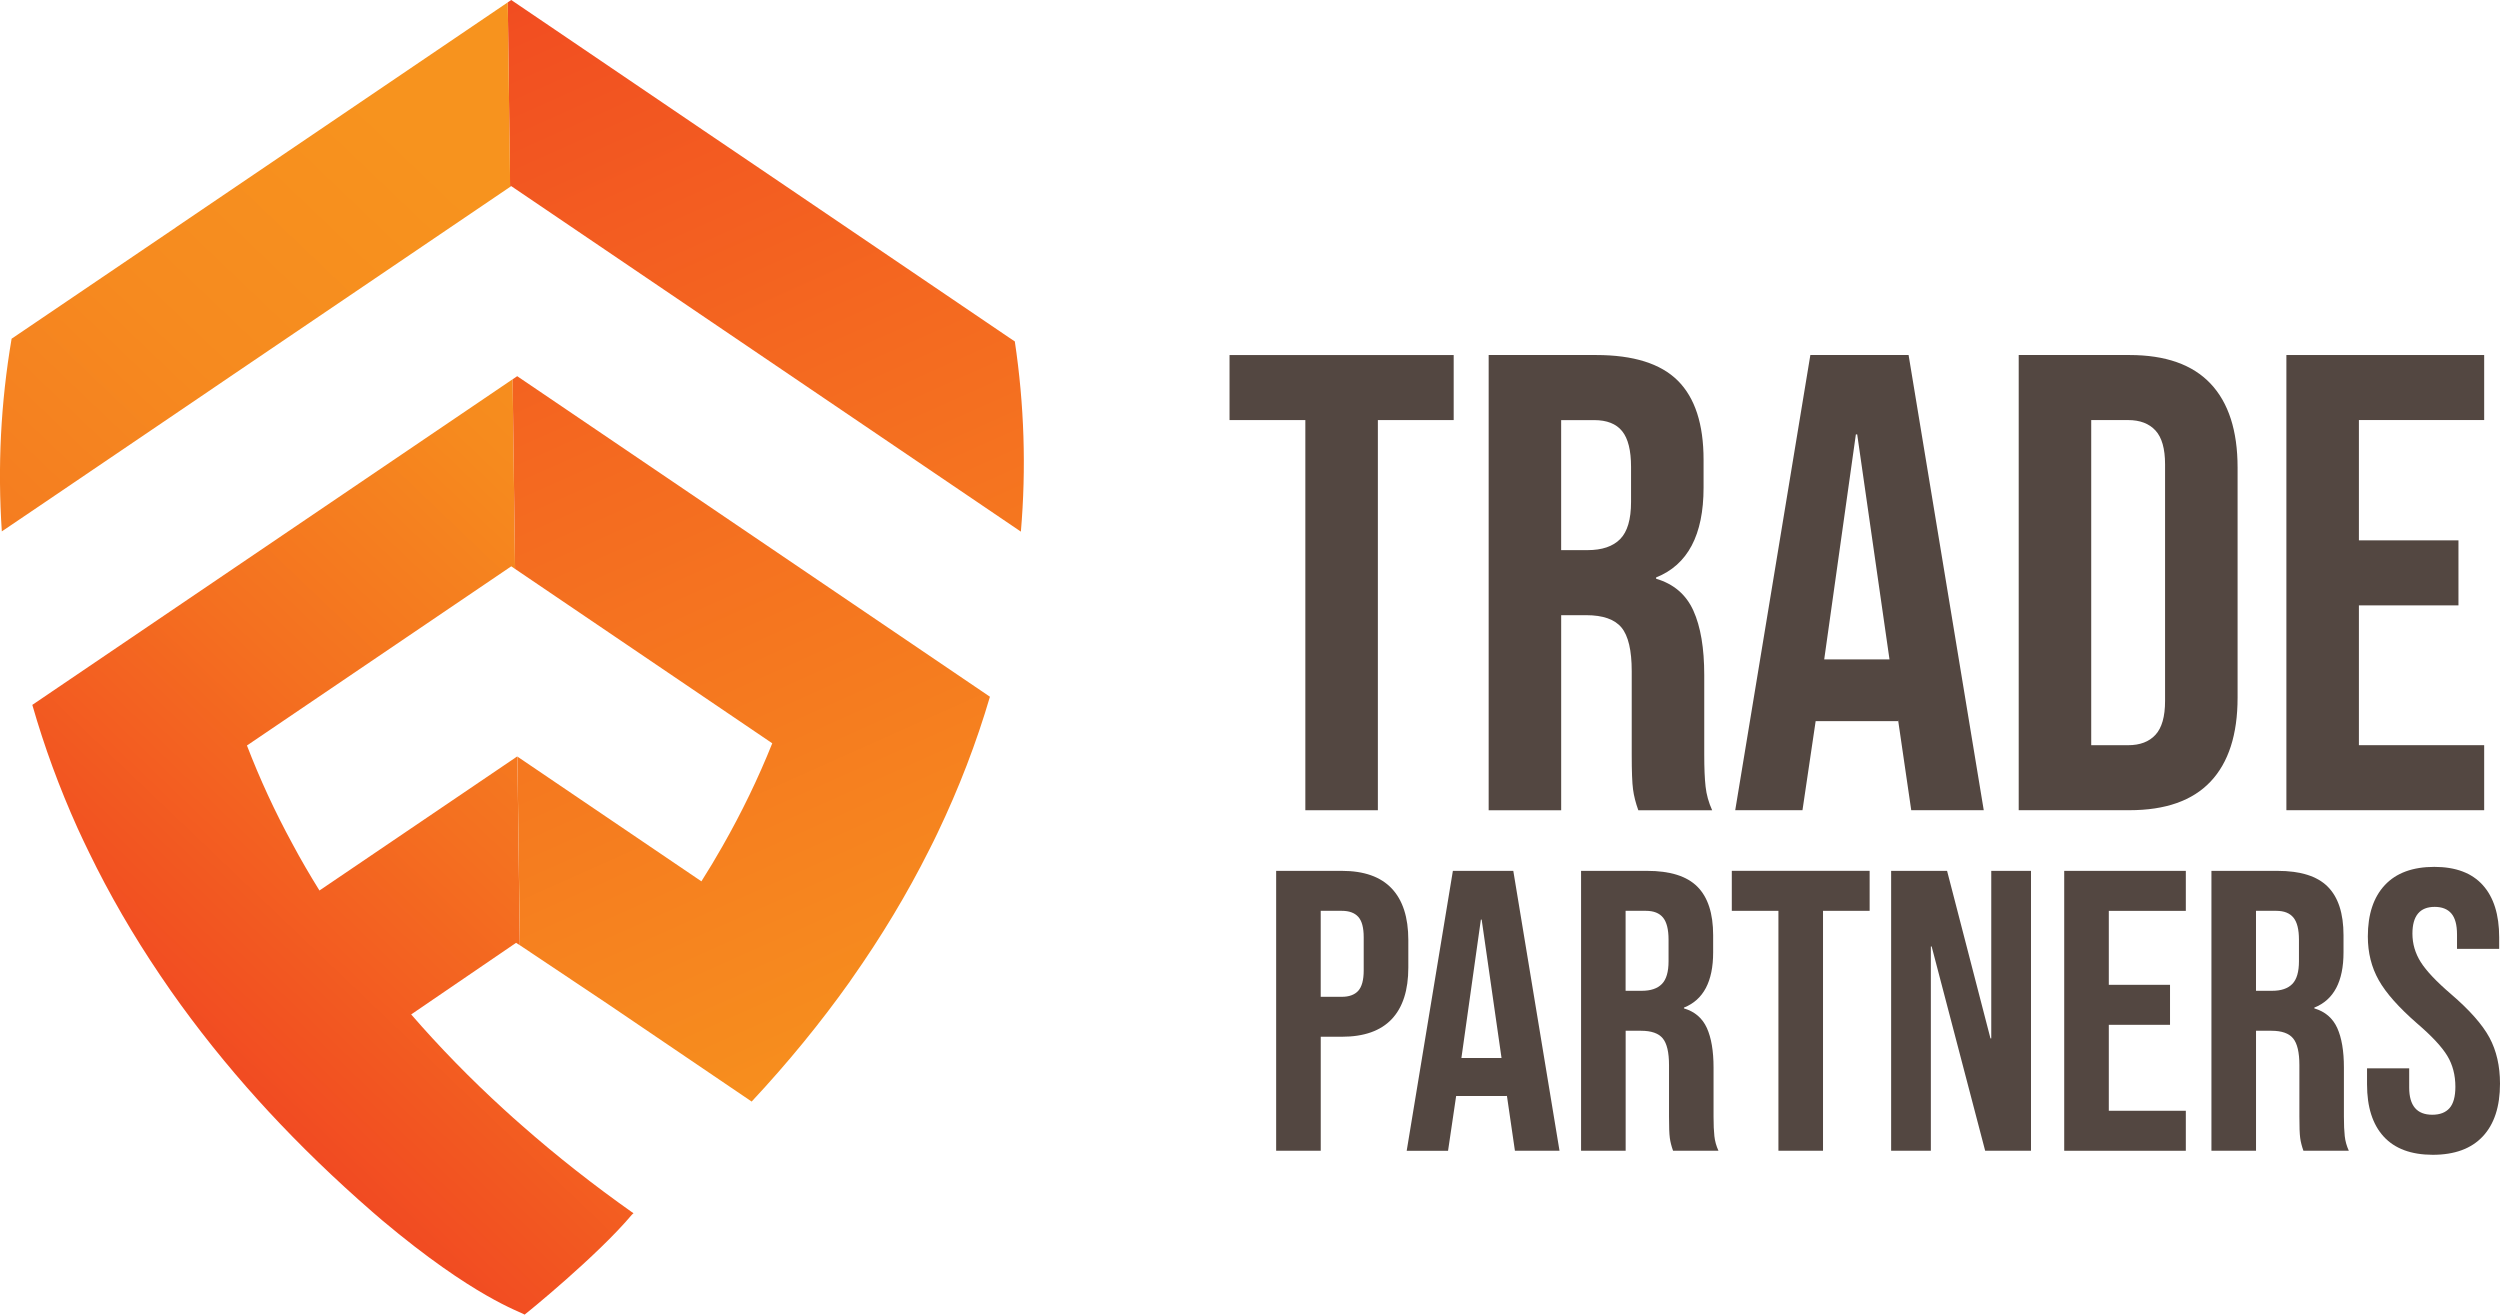<?xml version="1.0" encoding="UTF-8"?> <svg xmlns="http://www.w3.org/2000/svg" width="232" height="122" viewBox="0 0 232 122" fill="none"><g clip-path="url(#clip0_59_124)"><path d="M58.789 112.592C58.749 112.634 58.704 112.671 58.649 112.713C55.443 116.532 48.822 121.907 48.682 121.997C48.259 121.704 43.984 120.405 35.457 113.237C35.16 112.984 34.863 112.721 34.557 112.462C31.079 109.435 27.862 106.321 24.901 103.124C24.595 102.789 24.29 102.456 23.984 102.121C21 98.815 18.3 95.433 15.871 91.974C15.534 91.487 15.191 90.996 14.862 90.503C12.342 86.777 10.142 82.975 8.27 79.116C7.901 78.366 7.55 77.619 7.204 76.864C5.504 73.09 4.104 69.271 3 65.418V65.412L20.909 53.27L36.437 42.743L40.312 40.116L47.571 35.195L47.796 52.794L47.445 52.554L37.758 59.121L22.918 69.181V69.186C24.101 72.264 25.501 75.308 27.139 78.313C27.913 79.767 28.759 81.21 29.645 82.639L47.991 70.201L48.013 70.218L48.239 87.721L47.893 87.493L38.157 94.139C40.781 97.166 43.656 100.117 46.793 102.978C47.333 103.477 47.891 103.97 48.453 104.46C51.64 107.268 55.086 109.979 58.789 112.592Z" fill="url(#paint0_linear_59_124)"></path><path d="M91.866 64.657C90.614 68.921 88.991 73.146 87.002 77.304C86.751 77.825 86.502 78.344 86.234 78.86C84.191 82.938 81.779 86.946 79.015 90.869C78.953 90.954 78.898 91.038 78.844 91.12C76.149 94.911 73.12 98.62 69.754 102.225L66.896 100.286L56.515 93.245L48.245 87.718L48.019 70.215L65.09 81.788C65.77 80.717 66.422 79.632 67.039 78.544C68.831 75.401 70.374 72.205 71.666 68.978L47.799 52.797L47.573 35.198L47.996 34.91L54.84 39.55L91.866 64.657Z" fill="url(#paint1_linear_59_124)"></path><path d="M94.738 49.336L91.143 46.898L76.546 37.002L54.957 22.365L47.439 17.269L47.336 17.337L47.122 0.217L47.442 0L51.82 2.968L65.35 12.148L71.42 16.257L79.181 21.52L93.558 31.272L94.175 31.686C95.052 37.551 95.241 43.453 94.738 49.336Z" fill="url(#paint2_linear_59_124)"></path><path d="M47.342 17.34L36.934 24.394L21.415 34.91L18.611 36.816L3.741 46.898L0.169 49.313C-0.231 43.352 0.066 37.374 1.077 31.432L1.815 30.933L16.331 21.097V21.091L47.122 0.217L47.342 17.34Z" fill="url(#paint3_linear_59_124)"></path><path d="M121.136 38.983H114.101V32.949H134.902V38.983H127.866V75.19H121.136V38.983Z" fill="#534741"></path><path d="M138.145 32.946H148.118C151.584 32.946 154.113 33.741 155.705 35.33C157.297 36.92 158.091 39.364 158.091 42.661V45.257C158.091 49.643 156.622 52.419 153.687 53.586V53.707C155.319 54.189 156.471 55.175 157.145 56.664C157.817 58.152 158.154 60.145 158.154 62.639V70.063C158.154 71.269 158.194 72.245 158.277 72.989C158.357 73.733 158.562 74.468 158.888 75.193H152.036C151.79 74.511 151.627 73.865 151.547 73.262C151.464 72.659 151.424 71.574 151.424 70.004V62.281C151.424 60.35 151.107 59.003 150.475 58.236C149.841 57.473 148.752 57.089 147.203 57.089H144.877V75.193H138.148V32.946H138.145ZM147.324 51.052C148.669 51.052 149.678 50.711 150.353 50.026C151.024 49.344 151.361 48.197 151.361 46.587V43.329C151.361 41.802 151.087 40.694 150.535 40.012C149.984 39.327 149.118 38.986 147.935 38.986H144.875V51.055H147.324V51.052Z" fill="#534741"></path><path d="M168.001 32.946H177.117L184.092 75.187H177.363L176.14 66.799V66.92H168.493L167.27 75.187H161.029L168.001 32.946ZM175.345 61.19L172.348 40.311H172.225L169.287 61.19H175.345Z" fill="#534741"></path><path d="M187.336 32.946H197.614C200.958 32.946 203.467 33.831 205.139 35.601C206.81 37.371 207.648 39.967 207.648 43.386V64.747C207.648 68.166 206.81 70.762 205.139 72.532C203.467 74.302 200.958 75.187 197.614 75.187H187.336V32.946ZM197.492 69.155C198.592 69.155 199.438 68.834 200.029 68.189C200.621 67.546 200.918 66.5 200.918 65.052V43.087C200.918 41.638 200.621 40.593 200.029 39.95C199.438 39.307 198.592 38.983 197.492 38.983H194.065V69.155H197.492Z" fill="#534741"></path><path d="M212.177 32.946H230.531V38.98H218.906V50.145H228.145V56.179H218.906V69.153H230.531V75.187H212.177V32.946Z" fill="#534741"></path><path d="M118.427 80.816H124.523C126.58 80.816 128.12 81.36 129.149 82.448C130.178 83.535 130.692 85.131 130.692 87.234V89.793C130.692 91.895 130.178 93.491 129.149 94.579C128.12 95.666 126.577 96.21 124.523 96.21H122.565V106.786H118.427V80.816ZM124.52 92.504C125.197 92.504 125.706 92.318 126.043 91.949C126.38 91.577 126.552 90.948 126.552 90.055V86.974C126.552 86.084 126.383 85.452 126.043 85.08C125.706 84.708 125.197 84.525 124.52 84.525H122.562V92.501H124.52V92.504Z" fill="#534741"></path><path d="M134.827 80.816H140.434L144.723 106.791H140.585L139.834 101.633V101.709H135.13L134.379 106.794H130.541L134.827 80.816ZM139.342 98.181L137.499 85.342H137.425L135.619 98.181H139.342Z" fill="#534741"></path><path d="M146.718 80.816H152.85C154.982 80.816 156.536 81.303 157.514 82.281C158.491 83.259 158.98 84.762 158.98 86.788V88.383C158.98 91.081 158.077 92.786 156.271 93.505V93.578C157.274 93.874 157.982 94.483 158.397 95.396C158.811 96.312 159.017 97.535 159.017 99.069V103.632C159.017 104.373 159.043 104.973 159.094 105.43C159.143 105.889 159.268 106.34 159.471 106.786H155.259C155.108 106.366 155.008 105.968 154.959 105.599C154.908 105.227 154.885 104.559 154.885 103.595V98.846C154.885 97.659 154.69 96.831 154.302 96.36C153.913 95.889 153.242 95.655 152.29 95.655H150.861V106.786H146.723V80.816H146.718ZM152.359 91.946C153.187 91.946 153.807 91.737 154.222 91.315C154.636 90.895 154.842 90.19 154.842 89.201V87.197C154.842 86.258 154.673 85.576 154.333 85.156C153.993 84.736 153.462 84.525 152.736 84.525H150.856V91.946H152.359Z" fill="#534741"></path><path d="M165.038 84.525H160.711V80.813H173.502V84.525H169.176V106.788H165.038V84.525Z" fill="#534741"></path><path d="M175.497 80.816H180.689L184.715 96.363H184.789V80.816H188.476V106.791H184.224L179.257 87.831H179.183V106.791H175.497V80.816Z" fill="#534741"></path><path d="M191.559 80.816H202.844V84.528H195.697V91.391H201.378V95.103H195.697V103.079H202.844V106.791H191.559V80.816Z" fill="#534741"></path><path d="M205.216 80.816H211.348C213.48 80.816 215.034 81.303 216.012 82.281C216.989 83.259 217.478 84.762 217.478 86.788V88.383C217.478 91.081 216.575 92.786 214.769 93.505V93.578C215.772 93.874 216.48 94.483 216.895 95.396C217.309 96.312 217.515 97.535 217.515 99.069V103.632C217.515 104.373 217.541 104.973 217.592 105.43C217.641 105.889 217.766 106.34 217.969 106.786H213.757C213.606 106.366 213.506 105.968 213.457 105.599C213.406 105.227 213.383 104.559 213.383 103.595V98.846C213.383 97.659 213.188 96.831 212.8 96.36C212.411 95.889 211.74 95.655 210.788 95.655H209.359V106.786H205.221V80.816H205.216ZM210.859 91.946C211.688 91.946 212.308 91.737 212.723 91.315C213.137 90.895 213.343 90.19 213.343 89.201V87.197C213.343 86.258 213.174 85.576 212.834 85.156C212.494 84.736 211.962 84.525 211.237 84.525H209.356V91.946H210.859Z" fill="#534741"></path><path d="M221.204 105.472C220.175 104.348 219.661 102.733 219.661 100.63V99.144H223.573V100.926C223.573 102.608 224.287 103.448 225.716 103.448C226.419 103.448 226.951 103.245 227.314 102.837C227.676 102.428 227.859 101.766 227.859 100.853C227.859 99.765 227.608 98.806 227.108 97.978C226.605 97.149 225.679 96.154 224.324 94.99C222.619 93.505 221.427 92.166 220.75 90.965C220.072 89.764 219.735 88.412 219.735 86.904C219.735 84.852 220.261 83.262 221.315 82.135C222.367 81.01 223.899 80.446 225.905 80.446C227.885 80.446 229.385 81.01 230.4 82.135C231.414 83.259 231.923 84.874 231.923 86.977V88.054H228.011V86.718C228.011 85.827 227.836 85.179 227.485 84.77C227.134 84.361 226.619 84.158 225.942 84.158C224.562 84.158 223.873 84.987 223.873 86.644C223.873 87.586 224.13 88.462 224.645 89.28C225.159 90.097 226.093 91.086 227.448 92.248C229.18 93.733 230.368 95.08 231.023 96.292C231.674 97.504 232 98.927 232 100.559C232 102.687 231.469 104.319 230.403 105.458C229.337 106.597 227.788 107.166 225.756 107.166C223.75 107.16 222.233 106.597 221.204 105.472Z" fill="#534741"></path></g><defs><linearGradient id="paint0_linear_59_124" x1="72.901" y1="46.196" x2="-2.449" y2="125.224" gradientUnits="userSpaceOnUse"><stop stop-color="#F7931E"></stop><stop offset="0.149" stop-color="#F68A1E"></stop><stop offset="0.397" stop-color="#F47020"></stop><stop offset="0.711" stop-color="#F14722"></stop><stop offset="0.994" stop-color="#ED1C24"></stop></linearGradient><linearGradient id="paint1_linear_59_124" x1="83.073" y1="104.528" x2="8.366" y2="-62.627" gradientUnits="userSpaceOnUse"><stop stop-color="#F7931E"></stop><stop offset="0.364" stop-color="#F46A20"></stop><stop offset="0.994" stop-color="#ED1C24"></stop></linearGradient><linearGradient id="paint2_linear_59_124" x1="103.354" y1="95.463" x2="28.648" y2="-71.691" gradientUnits="userSpaceOnUse"><stop stop-color="#F7931E"></stop><stop offset="0.364" stop-color="#F46A20"></stop><stop offset="0.994" stop-color="#ED1C24"></stop></linearGradient><linearGradient id="paint3_linear_59_124" x1="36.681" y1="11.662" x2="-38.668" y2="90.69" gradientUnits="userSpaceOnUse"><stop stop-color="#F7931E"></stop><stop offset="0.258" stop-color="#F68A1F"></stop><stop offset="0.686" stop-color="#F37022"></stop><stop offset="0.994" stop-color="#F15A24"></stop></linearGradient><clipPath id="clip0_59_124"><rect width="232" height="122" fill="white"></rect></clipPath></defs></svg> 